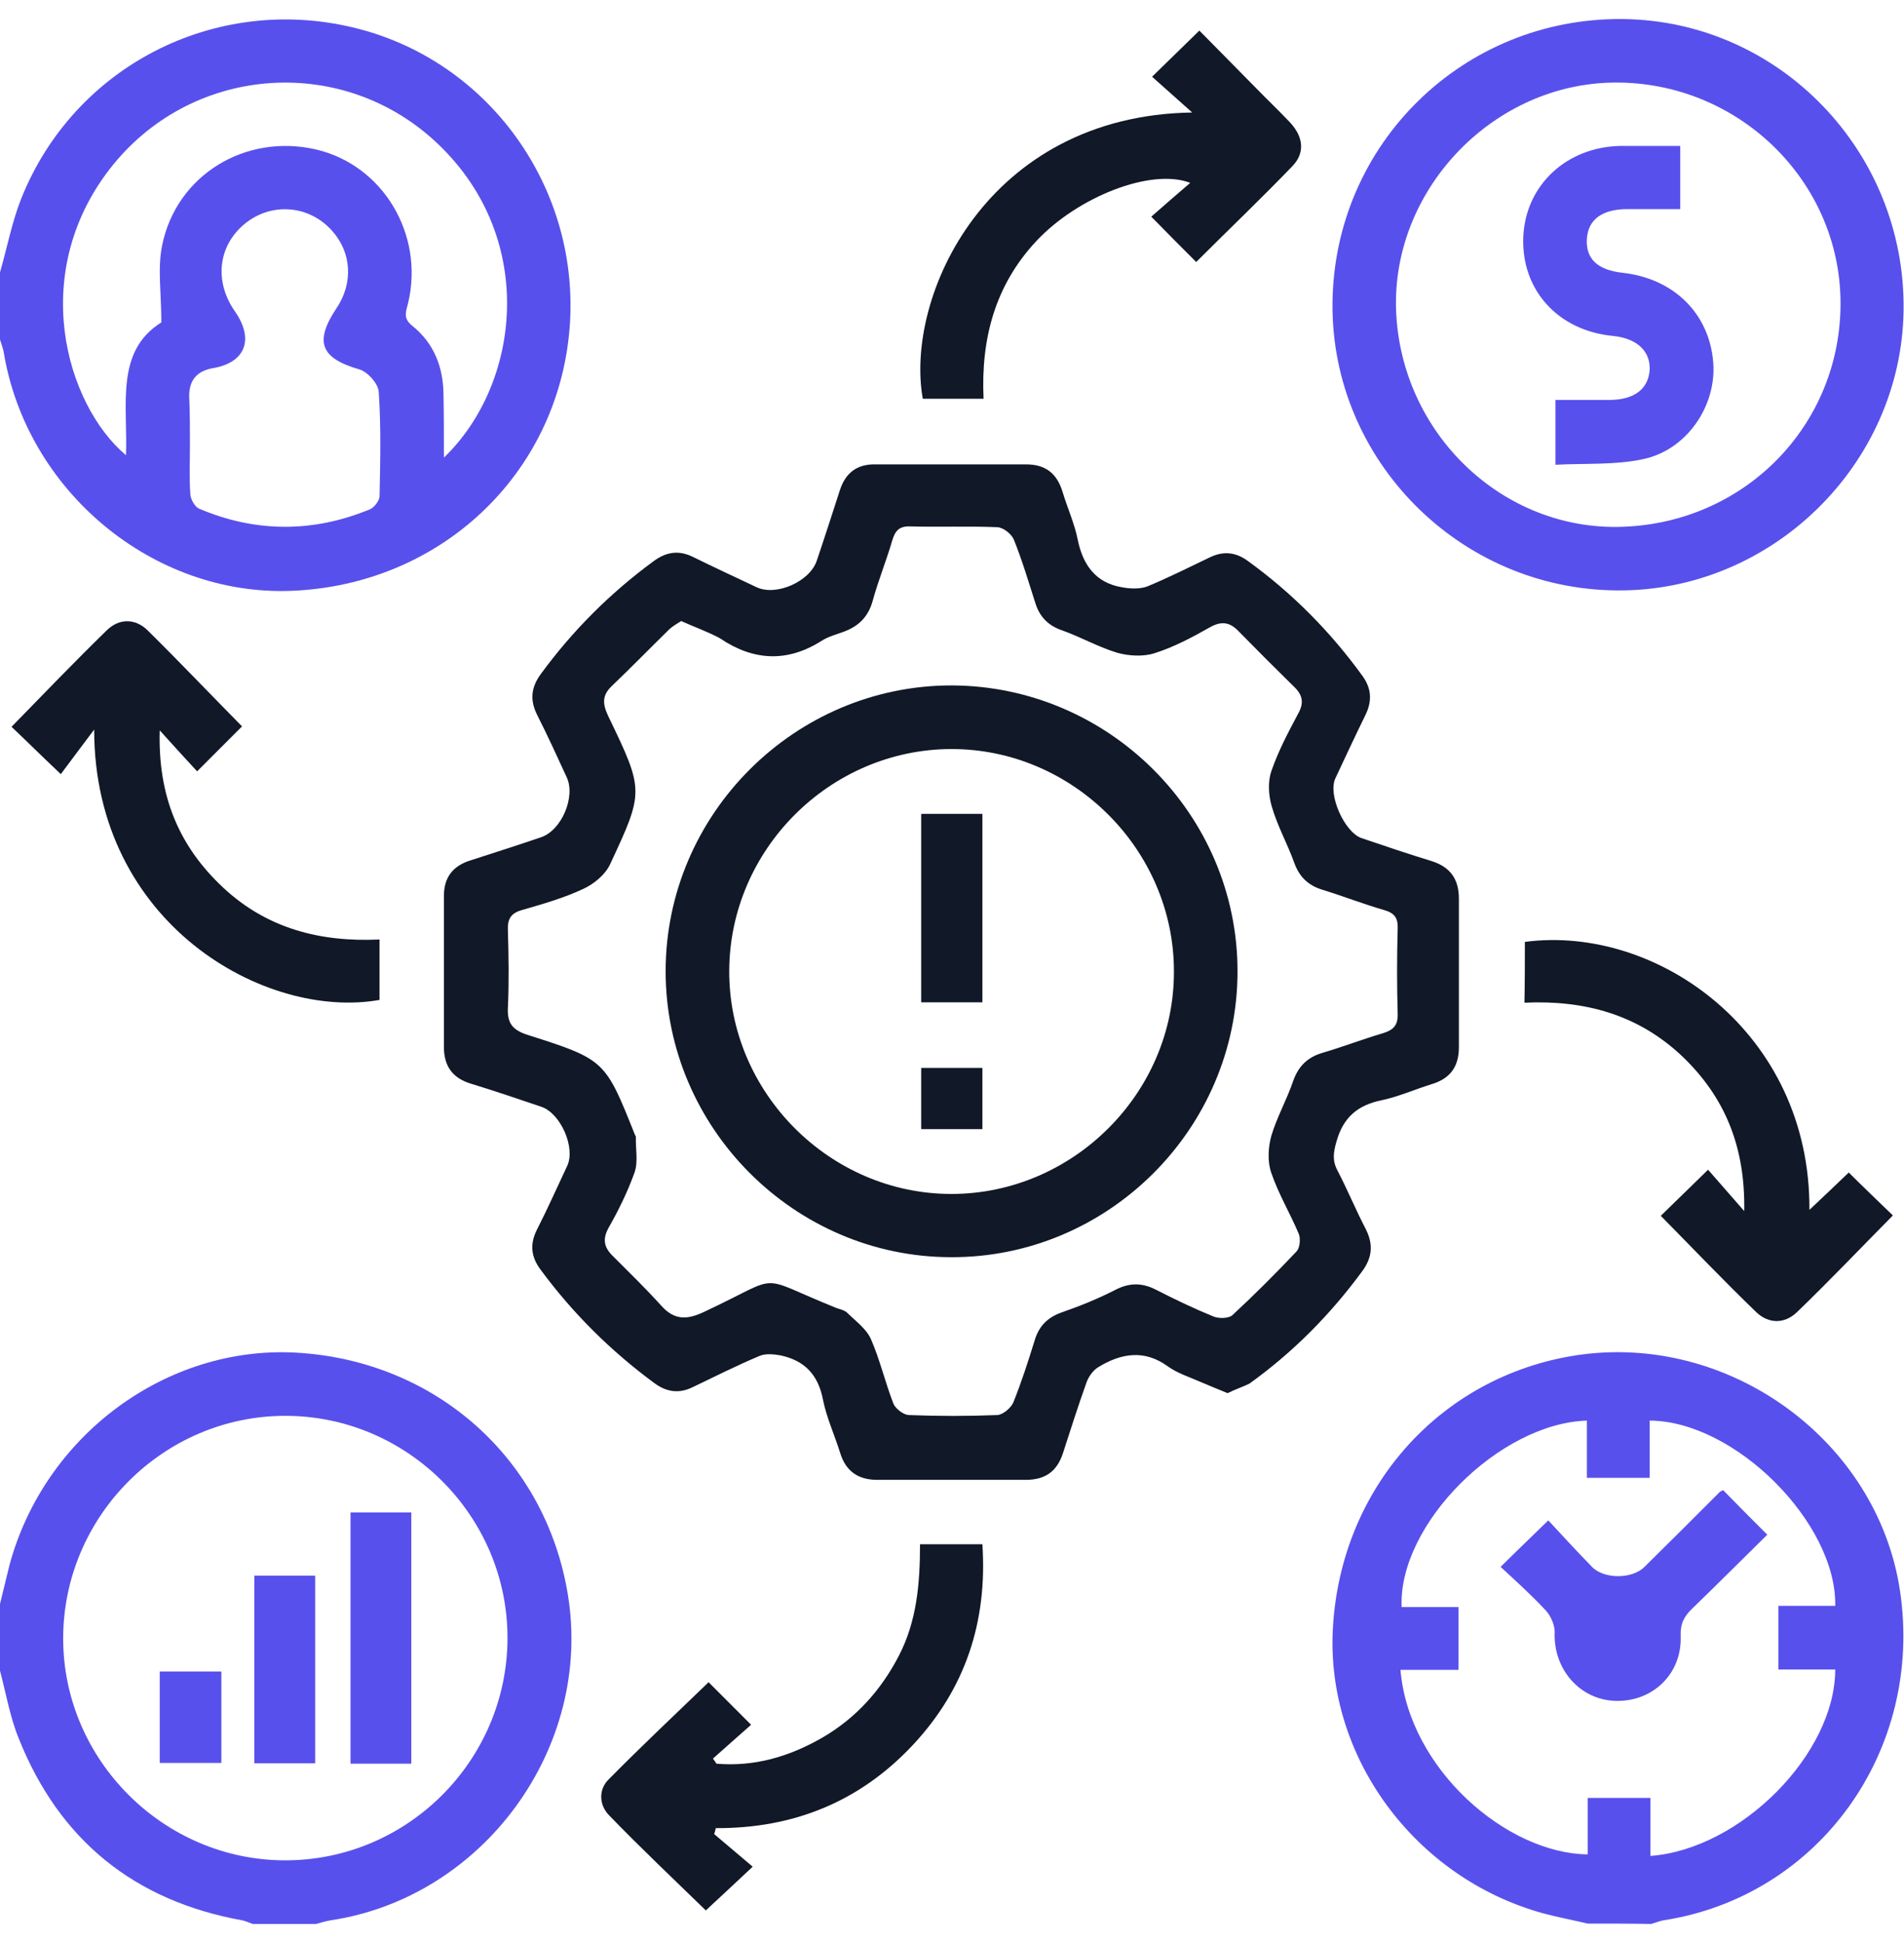 <svg width="50" height="51" viewBox="0 0 50 51" fill="none" xmlns="http://www.w3.org/2000/svg">
<g clip-path="url(#clip0_63_207)">
<path d="M0 7.148C0.188 6.501 0.313 5.823 0.564 5.197C1.952 1.742 5.636 -0.147 9.267 0.72C12.836 1.565 15.268 4.957 14.955 8.651C14.632 12.46 11.563 15.351 7.66 15.508C4.018 15.654 0.689 12.888 0.094 9.225C0.073 9.121 0.031 9.016 0 8.912C0 8.317 0 7.733 0 7.148ZM11.657 12.011C13.65 10.102 14.13 6.292 11.511 3.788C9.048 1.429 5.124 1.68 2.974 4.32C0.71 7.106 1.722 10.613 3.308 11.949C3.36 10.634 3.016 9.225 4.237 8.463C4.237 7.691 4.133 7.044 4.258 6.439C4.634 4.591 6.45 3.496 8.297 3.923C10.05 4.33 11.146 6.146 10.718 7.952C10.666 8.171 10.572 8.348 10.822 8.547C11.407 9.016 11.647 9.653 11.647 10.394C11.657 10.905 11.657 11.406 11.657 12.011ZM4.988 11.667C4.988 12.105 4.968 12.544 4.999 12.982C5.009 13.107 5.114 13.295 5.218 13.347C6.71 13.984 8.224 13.984 9.716 13.368C9.831 13.316 9.967 13.139 9.967 13.024C9.987 12.116 10.008 11.197 9.946 10.29C9.935 10.07 9.653 9.757 9.434 9.695C8.422 9.402 8.245 8.975 8.839 8.087C9.278 7.43 9.236 6.637 8.725 6.063C8.13 5.385 7.138 5.301 6.439 5.865C5.729 6.439 5.615 7.378 6.168 8.171C6.679 8.901 6.45 9.517 5.594 9.663C5.166 9.736 4.968 9.987 4.968 10.394C4.988 10.822 4.988 11.25 4.988 11.667Z" fill="#5850EC"/>
<path d="M41.693 50.49C41.296 50.396 40.899 50.323 40.513 50.218C37.153 49.289 34.805 46.106 35.003 42.725C35.212 39.051 37.821 36.129 41.379 35.576C45.387 34.961 49.3 37.799 49.895 41.755C50.521 45.95 47.766 49.78 43.675 50.406C43.571 50.427 43.467 50.469 43.362 50.5C42.799 50.49 42.246 50.49 41.693 50.49ZM41.672 37.288C39.365 37.361 36.714 40.022 36.808 42.182C37.299 42.182 37.789 42.182 38.301 42.182C38.301 42.756 38.301 43.268 38.301 43.831C37.769 43.831 37.278 43.831 36.777 43.831C36.996 46.44 39.574 48.653 41.693 48.674C41.693 48.183 41.693 47.682 41.693 47.192C42.266 47.192 42.778 47.192 43.341 47.192C43.341 47.714 43.341 48.215 43.341 48.715C45.71 48.538 48.194 46.033 48.194 43.821C47.704 43.821 47.203 43.821 46.702 43.821C46.702 43.236 46.702 42.715 46.702 42.151C47.224 42.151 47.714 42.151 48.194 42.151C48.236 39.98 45.564 37.298 43.321 37.288C43.321 37.778 43.321 38.279 43.321 38.791C42.757 38.791 42.235 38.791 41.672 38.791C41.672 38.279 41.672 37.789 41.672 37.288Z" fill="#5850EC"/>
<path d="M0 42.099C0.083 41.755 0.167 41.41 0.25 41.076C1.169 37.684 4.352 35.326 7.754 35.503C11.428 35.702 14.329 38.279 14.913 41.859C15.571 45.877 12.69 49.811 8.672 50.406C8.547 50.427 8.422 50.469 8.297 50.5C7.744 50.5 7.191 50.5 6.637 50.5C6.543 50.469 6.46 50.427 6.366 50.406C3.527 49.895 1.555 48.298 0.49 45.626C0.261 45.063 0.157 44.447 0 43.852C0 43.268 0 42.683 0 42.099ZM7.493 37.163C4.289 37.163 1.659 39.803 1.659 43.007C1.659 46.19 4.289 48.82 7.472 48.83C10.687 48.841 13.316 46.221 13.327 43.007C13.337 39.803 10.707 37.163 7.493 37.163Z" fill="#5850EC"/>
<path d="M32.237 36.568C31.987 36.463 31.747 36.369 31.507 36.265C31.225 36.14 30.922 36.046 30.672 35.868C30.046 35.409 29.43 35.524 28.835 35.889C28.7 35.973 28.585 36.14 28.532 36.286C28.313 36.902 28.115 37.517 27.917 38.133C27.76 38.624 27.447 38.843 26.936 38.843C25.631 38.843 24.337 38.843 23.033 38.843C22.532 38.843 22.208 38.613 22.062 38.133C21.916 37.663 21.707 37.215 21.613 36.745C21.488 36.088 21.133 35.712 20.497 35.576C20.319 35.545 20.11 35.524 19.954 35.587C19.359 35.837 18.775 36.129 18.19 36.411C17.825 36.589 17.502 36.536 17.188 36.307C16.04 35.462 15.039 34.47 14.193 33.322C13.943 32.988 13.911 32.654 14.099 32.279C14.381 31.725 14.632 31.162 14.892 30.609C15.122 30.129 14.726 29.231 14.225 29.054C13.609 28.845 12.993 28.636 12.377 28.448C11.887 28.302 11.657 27.989 11.657 27.478C11.657 26.163 11.657 24.837 11.657 23.523C11.657 23.032 11.887 22.729 12.357 22.583C12.972 22.385 13.588 22.187 14.204 21.978C14.746 21.801 15.122 20.913 14.882 20.402C14.632 19.86 14.381 19.306 14.11 18.774C13.911 18.378 13.943 18.044 14.204 17.689C15.039 16.551 16.02 15.57 17.157 14.735C17.491 14.485 17.825 14.433 18.201 14.62C18.754 14.892 19.317 15.153 19.87 15.414C20.382 15.654 21.259 15.268 21.446 14.725C21.655 14.109 21.853 13.493 22.052 12.878C22.198 12.418 22.5 12.178 22.991 12.189C24.306 12.189 25.631 12.189 26.946 12.189C27.458 12.189 27.76 12.429 27.906 12.919C28.032 13.337 28.219 13.744 28.303 14.172C28.439 14.829 28.773 15.299 29.461 15.414C29.68 15.455 29.931 15.466 30.129 15.393C30.682 15.163 31.225 14.892 31.768 14.631C32.133 14.454 32.456 14.495 32.77 14.725C33.938 15.57 34.94 16.582 35.786 17.751C36.015 18.075 36.036 18.398 35.859 18.764C35.587 19.317 35.326 19.88 35.066 20.433C34.867 20.861 35.306 21.842 35.754 21.999C36.37 22.208 36.986 22.416 37.602 22.604C38.092 22.761 38.311 23.084 38.311 23.585C38.311 24.89 38.311 26.184 38.311 27.488C38.311 28 38.082 28.313 37.591 28.459C37.153 28.595 36.735 28.782 36.297 28.876C35.66 29.002 35.274 29.325 35.097 29.962C35.013 30.254 34.982 30.463 35.128 30.734C35.389 31.235 35.608 31.767 35.869 32.268C36.067 32.665 36.036 33.009 35.775 33.364C34.94 34.501 33.959 35.493 32.811 36.317C32.644 36.401 32.446 36.463 32.237 36.568ZM17.888 16.301C17.794 16.363 17.679 16.426 17.585 16.509C17.074 17.01 16.573 17.522 16.061 18.012C15.811 18.252 15.821 18.471 15.967 18.785C16.917 20.757 16.917 20.767 16.02 22.688C15.894 22.959 15.592 23.209 15.31 23.335C14.799 23.575 14.245 23.731 13.703 23.888C13.411 23.971 13.327 24.128 13.337 24.41C13.358 25.088 13.369 25.777 13.337 26.455C13.317 26.872 13.473 27.04 13.859 27.165C15.894 27.812 15.894 27.833 16.677 29.795C16.687 29.805 16.698 29.826 16.698 29.836C16.688 30.149 16.761 30.483 16.667 30.765C16.489 31.266 16.249 31.757 15.988 32.216C15.811 32.529 15.863 32.748 16.103 32.978C16.531 33.406 16.959 33.823 17.366 34.272C17.71 34.658 18.044 34.648 18.503 34.428C20.622 33.437 19.787 33.458 21.968 34.334C22.062 34.366 22.166 34.387 22.239 34.449C22.459 34.668 22.74 34.867 22.866 35.138C23.106 35.681 23.241 36.276 23.46 36.839C23.513 36.975 23.721 37.131 23.857 37.142C24.64 37.173 25.422 37.173 26.195 37.142C26.341 37.131 26.55 36.954 26.612 36.808C26.821 36.286 26.998 35.743 27.165 35.201C27.28 34.804 27.51 34.574 27.906 34.439C28.386 34.272 28.846 34.084 29.294 33.854C29.66 33.666 29.994 33.666 30.359 33.854C30.849 34.105 31.35 34.345 31.862 34.554C32.008 34.616 32.269 34.606 32.362 34.522C32.947 33.98 33.511 33.416 34.053 32.842C34.137 32.748 34.158 32.508 34.105 32.383C33.876 31.84 33.573 31.339 33.385 30.786C33.281 30.494 33.302 30.118 33.385 29.816C33.531 29.325 33.792 28.866 33.959 28.375C34.095 27.989 34.335 27.749 34.732 27.634C35.264 27.478 35.775 27.28 36.307 27.123C36.579 27.04 36.714 26.925 36.704 26.612C36.683 25.86 36.683 25.119 36.704 24.368C36.714 24.086 36.61 23.961 36.349 23.888C35.806 23.731 35.274 23.523 34.732 23.356C34.356 23.241 34.126 23.022 33.991 22.656C33.813 22.155 33.542 21.675 33.396 21.164C33.312 20.882 33.291 20.517 33.385 20.246C33.563 19.724 33.824 19.233 34.084 18.743C34.252 18.451 34.21 18.242 33.98 18.023C33.49 17.543 33.01 17.063 32.529 16.572C32.3 16.332 32.081 16.29 31.768 16.468C31.308 16.729 30.818 16.989 30.317 17.146C30.025 17.24 29.649 17.219 29.346 17.136C28.856 16.989 28.397 16.729 27.906 16.551C27.531 16.426 27.301 16.196 27.186 15.821C27.009 15.268 26.842 14.704 26.623 14.161C26.56 14.015 26.351 13.848 26.195 13.838C25.433 13.806 24.671 13.838 23.899 13.817C23.607 13.806 23.502 13.942 23.429 14.193C23.273 14.725 23.064 15.236 22.918 15.768C22.803 16.186 22.553 16.436 22.156 16.582C21.958 16.656 21.749 16.708 21.572 16.823C20.664 17.396 19.776 17.344 18.9 16.75C18.566 16.572 18.232 16.457 17.888 16.301Z" fill="#111827"/>
<path d="M34.992 7.952C35.034 3.777 38.426 0.459 42.611 0.5C46.723 0.542 50.041 3.976 49.989 8.14C49.937 12.189 46.524 15.528 42.475 15.497C38.322 15.476 34.951 12.064 34.992 7.952ZM42.611 13.827C45.908 13.713 48.434 11.041 48.33 7.774C48.225 4.591 45.491 2.066 42.256 2.17C39.125 2.275 36.547 5.03 36.662 8.15C36.787 11.385 39.469 13.942 42.611 13.827Z" fill="#5850EC"/>
<path d="M6.356 19.066C5.97 19.452 5.604 19.818 5.176 20.246C4.884 19.933 4.592 19.609 4.195 19.171C4.143 20.903 4.707 22.218 5.855 23.293C7.003 24.368 8.401 24.733 9.967 24.66C9.967 25.224 9.967 25.735 9.967 26.246C6.971 26.779 2.473 24.253 2.473 19.15C2.119 19.619 1.847 19.985 1.597 20.319C1.065 19.818 0.689 19.442 0.303 19.077C1.138 18.221 1.962 17.365 2.807 16.541C3.131 16.228 3.548 16.228 3.872 16.541C4.707 17.365 5.521 18.221 6.356 19.066Z" fill="#111827"/>
<path d="M40.044 24.723C43.508 24.264 47.547 27.102 47.516 31.757C47.892 31.402 48.226 31.089 48.549 30.776C48.935 31.162 49.321 31.527 49.708 31.903C48.862 32.758 48.048 33.614 47.192 34.439C46.869 34.752 46.451 34.752 46.128 34.449C45.272 33.625 44.458 32.769 43.613 31.913C43.999 31.538 44.385 31.162 44.855 30.703C45.136 31.026 45.429 31.36 45.804 31.788C45.836 30.097 45.293 28.782 44.156 27.707C43.008 26.633 41.62 26.246 40.033 26.319C40.044 25.766 40.044 25.244 40.044 24.723Z" fill="#111827"/>
<path d="M18.754 48.141C19.088 48.423 19.422 48.705 19.766 48.997C19.307 49.425 18.921 49.79 18.535 50.145C17.721 49.352 16.834 48.517 15.988 47.641C15.727 47.369 15.717 46.962 15.988 46.701C16.844 45.835 17.731 45 18.608 44.155C18.952 44.499 19.317 44.864 19.724 45.272C19.39 45.564 19.056 45.866 18.723 46.159C18.754 46.2 18.785 46.252 18.816 46.294C19.818 46.378 20.737 46.106 21.603 45.605C22.48 45.094 23.137 44.364 23.607 43.456C24.076 42.548 24.16 41.567 24.16 40.533C24.713 40.533 25.224 40.533 25.798 40.533C25.934 42.569 25.349 44.343 23.951 45.825C22.563 47.296 20.831 47.995 18.796 47.985C18.785 48.037 18.775 48.089 18.754 48.141Z" fill="#111827"/>
<path d="M31.308 2.953C30.901 2.588 30.567 2.295 30.254 2.014C30.682 1.596 31.058 1.231 31.496 0.803C31.956 1.273 32.477 1.794 32.999 2.327C33.291 2.629 33.604 2.922 33.886 3.224C34.231 3.6 34.272 4.017 33.938 4.362C33.114 5.218 32.258 6.032 31.413 6.877C31.027 6.491 30.651 6.115 30.233 5.687C30.567 5.395 30.901 5.103 31.256 4.8C30.233 4.404 28.303 5.165 27.218 6.324C26.132 7.482 25.756 8.891 25.829 10.467C25.256 10.467 24.744 10.467 24.233 10.467C23.753 7.795 25.902 3.036 31.308 2.953Z" fill="#111827"/>
<path d="M40.659 39.907C41.025 40.304 41.411 40.721 41.807 41.128C42.12 41.452 42.861 41.452 43.185 41.128C43.842 40.481 44.5 39.824 45.157 39.166C45.178 39.145 45.209 39.135 45.251 39.114C45.617 39.49 45.992 39.866 46.41 40.283C45.752 40.93 45.095 41.587 44.437 42.224C44.228 42.422 44.124 42.621 44.135 42.934C44.176 43.925 43.414 44.666 42.434 44.645C41.494 44.624 40.795 43.821 40.826 42.861C40.837 42.673 40.732 42.433 40.607 42.287C40.231 41.88 39.824 41.514 39.407 41.128C39.824 40.711 40.211 40.346 40.659 39.907Z" fill="#5850EC"/>
<path d="M10.801 46.294C10.269 46.294 9.758 46.294 9.205 46.294C9.205 44.103 9.205 41.922 9.205 39.699C9.716 39.699 10.238 39.699 10.801 39.699C10.801 41.869 10.801 44.05 10.801 46.294Z" fill="#5850EC"/>
<path d="M6.679 46.284C6.679 44.624 6.679 43.007 6.679 41.358C7.211 41.358 7.723 41.358 8.276 41.358C8.276 42.986 8.276 44.614 8.276 46.284C7.775 46.284 7.253 46.284 6.679 46.284Z" fill="#5850EC"/>
<path d="M4.195 46.273C4.195 45.449 4.195 44.677 4.195 43.873C4.738 43.873 5.26 43.873 5.813 43.873C5.813 44.677 5.813 45.459 5.813 46.273C5.26 46.273 4.728 46.273 4.195 46.273Z" fill="#5850EC"/>
<path d="M32.498 25.495C32.498 29.628 29.096 33.019 24.963 32.999C20.851 32.988 17.48 29.596 17.48 25.495C17.48 21.362 20.883 17.981 25.005 17.991C29.127 18.012 32.498 21.383 32.498 25.495ZM30.828 25.495C30.828 22.302 28.167 19.651 24.974 19.661C21.791 19.672 19.161 22.302 19.15 25.485C19.14 28.678 21.791 31.339 24.984 31.339C28.177 31.339 30.839 28.688 30.828 25.495Z" fill="#111827"/>
<path d="M44.124 3.83C44.124 4.414 44.124 4.925 44.124 5.489C43.633 5.489 43.174 5.489 42.705 5.489C42.058 5.499 41.703 5.771 41.672 6.272C41.64 6.793 41.953 7.086 42.6 7.159C43.947 7.305 44.886 8.223 44.99 9.507C45.084 10.644 44.301 11.813 43.143 12.053C42.413 12.21 41.63 12.158 40.847 12.199C40.847 11.594 40.847 11.083 40.847 10.498C41.327 10.498 41.807 10.498 42.287 10.498C42.924 10.488 43.289 10.206 43.321 9.705C43.341 9.215 42.986 8.881 42.36 8.818C40.92 8.682 39.95 7.618 40.002 6.23C40.054 4.863 41.139 3.85 42.569 3.83C43.07 3.83 43.571 3.83 44.124 3.83Z" fill="#5850EC"/>
<path d="M25.798 21.362C25.798 23.011 25.798 24.65 25.798 26.309C25.255 26.309 24.744 26.309 24.191 26.309C24.191 24.66 24.191 23.032 24.191 21.362C24.713 21.362 25.224 21.362 25.798 21.362Z" fill="#111827"/>
<path d="M25.798 28.031C25.798 28.584 25.798 29.095 25.798 29.638C25.255 29.638 24.744 29.638 24.191 29.638C24.191 29.106 24.191 28.584 24.191 28.031C24.723 28.031 25.235 28.031 25.798 28.031Z" fill="#111827"/>
</g>
<defs>
<clipPath id="clip0_63_207">
<rect width="50" height="50" fill="white" transform="translate(0 0.5)"/>
</clipPath>
</defs>
</svg>
